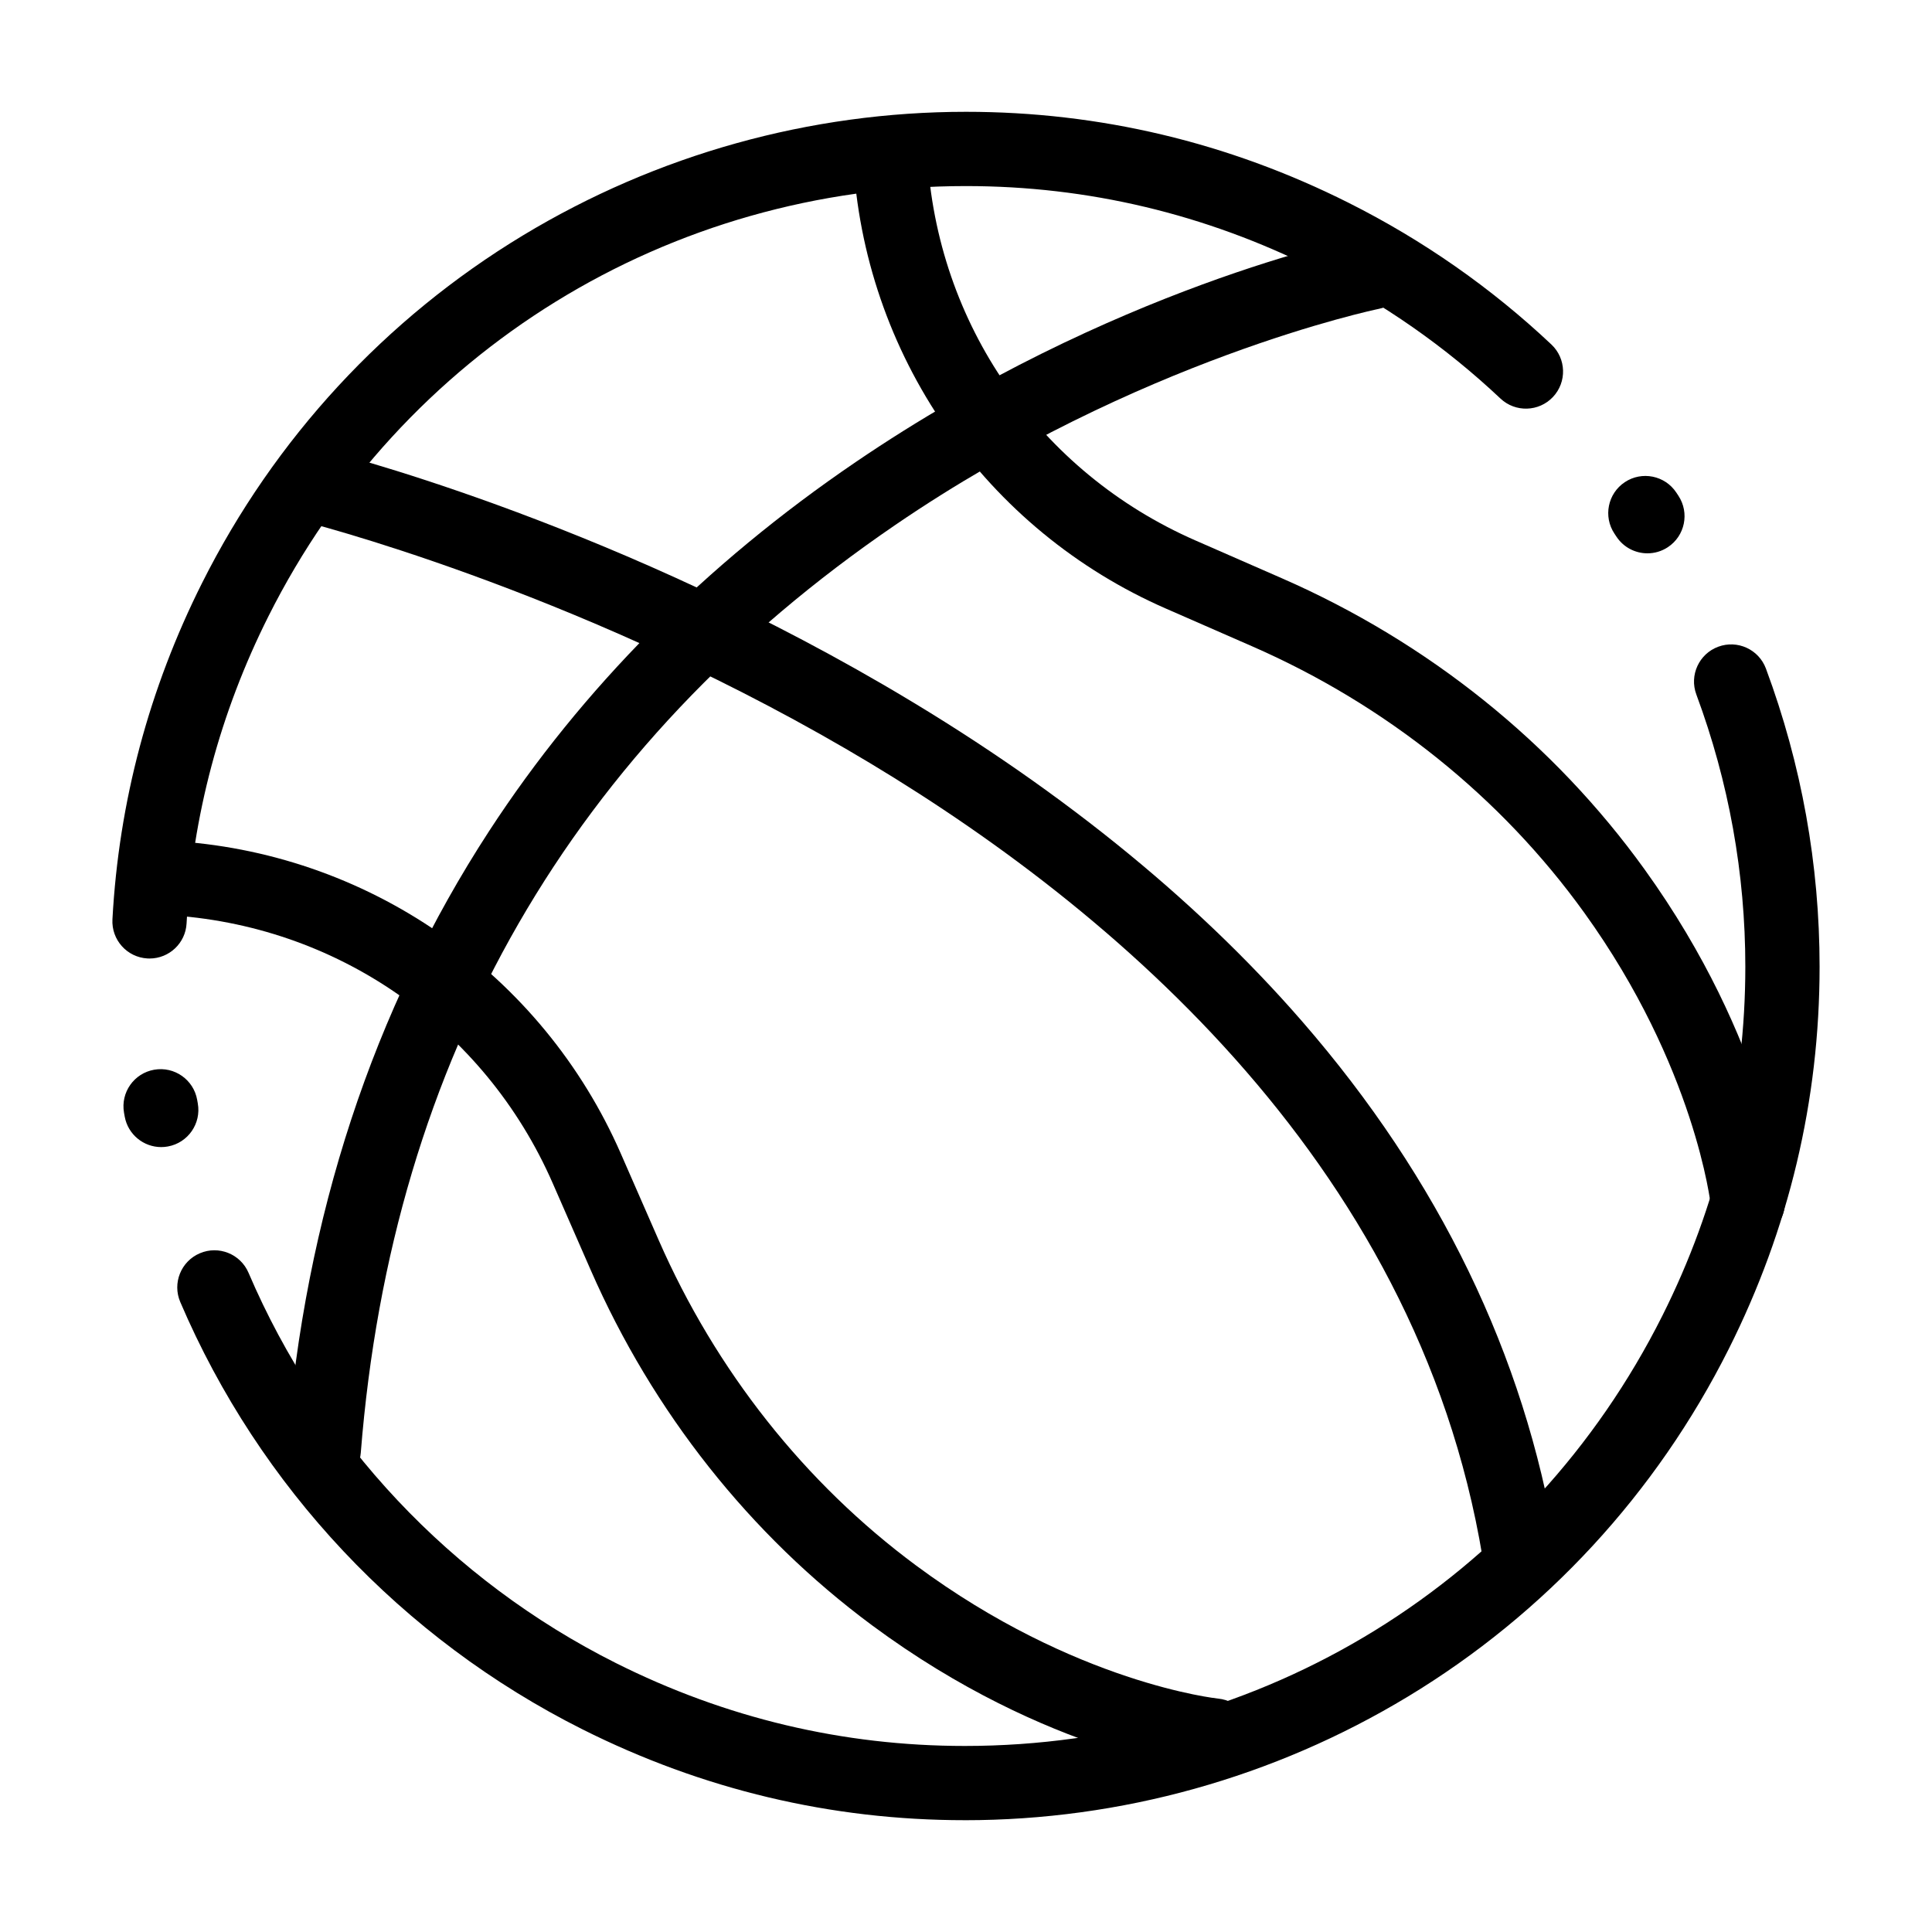 <?xml version="1.0" encoding="UTF-8"?>
<!-- Uploaded to: ICON Repo, www.iconrepo.com, Generator: ICON Repo Mixer Tools -->
<svg fill="#000000" width="800px" height="800px" version="1.1" viewBox="144 144 512 512" xmlns="http://www.w3.org/2000/svg">
 <g>
  <path d="m399.67 626.37c-35.391 0-69.48-8.102-101.33-24.086-47.758-23.965-85.605-64.18-106.57-113.24-2.137-4.996 0.184-10.781 5.184-12.914 4.996-2.137 10.781 0.184 12.914 5.184 19.141 44.789 53.699 81.508 97.305 103.39 29.086 14.594 60.207 21.992 92.504 21.992 78.742 0 149.58-43.688 184.86-114.01 14.594-29.086 21.992-60.207 21.992-92.504 0-24.664-4.371-48.938-12.984-72.145-1.891-5.094 0.707-10.758 5.801-12.648 5.09-1.891 10.758 0.703 12.648 5.801 9.434 25.402 14.215 51.98 14.215 78.992 0 35.391-8.102 69.484-24.086 101.33-19.188 38.238-48.594 70.094-85.043 92.117-35.449 21.422-76.051 32.746-117.41 32.746zm-212.95-178.38c-4.672 0-8.816-3.34-9.672-8.094l-0.184-1.027c-0.934-5.356 2.652-10.449 8.008-11.383 5.352-0.934 10.449 2.652 11.383 8.004l0.16 0.91c0.965 5.348-2.59 10.469-7.938 11.43-0.59 0.109-1.18 0.16-1.758 0.16zm-3.086-49.973c-0.18 0-0.359-0.004-0.543-0.016-5.426-0.293-9.586-4.93-9.293-10.359 1.684-31.098 9.676-61.09 23.754-89.145 19.188-38.238 48.594-70.094 85.043-92.117 35.453-21.422 76.055-32.75 117.41-32.75 35.391 0 69.48 8.102 101.33 24.086 19.758 9.914 37.863 22.559 53.801 37.578 3.957 3.727 4.141 9.953 0.414 13.91-3.727 3.953-9.957 4.141-13.91 0.414-14.551-13.711-31.082-25.254-49.133-34.312-29.086-14.594-60.211-21.996-92.508-21.996-78.738 0-149.57 43.688-184.86 114.01-12.855 25.625-20.156 53.004-21.691 81.383-0.277 5.25-4.621 9.312-9.812 9.312zm396.96-107.38c-3.199 0-6.336-1.559-8.227-4.43l-0.523-0.789c-3.008-4.527-1.777-10.633 2.75-13.641 4.523-3.008 10.633-1.777 13.641 2.75l0.566 0.855c2.988 4.539 1.734 10.641-2.805 13.629-1.664 1.102-3.543 1.625-5.402 1.625z"/>
  <path d="m229.8 538.09c-0.262 0-0.523-0.012-0.789-0.031-5.418-0.43-9.461-5.168-9.031-10.586 4.832-61.07 22.883-116 53.648-163.24 24.602-37.785 57.305-70.699 97.199-97.824 67.711-46.043 132-59.309 134.71-59.852 5.328-1.066 10.516 2.383 11.582 7.711s-2.383 10.516-7.711 11.582c-0.984 0.203-63.824 13.344-128.1 57.234-85.746 58.543-133.42 141.29-141.7 245.95-0.41 5.152-4.715 9.062-9.801 9.062z"/>
  <path d="m546.59 564.95c-4.731 0-8.898-3.418-9.695-8.234-17.566-106.18-101.45-175.12-168.72-214.26-73.656-42.852-143.76-60.297-144.46-60.469-5.277-1.293-8.512-6.617-7.219-11.898 1.289-5.277 6.617-8.512 11.898-7.219 2.969 0.727 73.59 18.305 149.68 62.574 44.906 26.129 82.258 56.152 111.02 89.246 36.27 41.738 58.891 88.441 67.223 138.81 0.887 5.363-2.742 10.43-8.102 11.312-0.539 0.09-1.078 0.133-1.613 0.133z"/>
  <path d="m607.18 472.46c-5 0-9.281-3.797-9.781-8.875-0.035-0.34-4.109-36.824-33.559-77.715-22.066-30.645-52.492-55.051-87.988-70.582l-22.926-10.031c-23.535-10.297-43.715-26.902-58.352-48.016-14.637-21.113-23.109-45.832-24.496-71.484-0.293-5.426 3.867-10.062 9.293-10.359 5.434-0.281 10.062 3.867 10.359 9.293 2.441 45.129 29.68 84.418 71.086 102.54l22.926 10.031c38.723 16.945 71.941 43.609 96.07 77.109 32.73 45.453 37.004 85.602 37.172 87.289 0.531 5.41-3.422 10.227-8.832 10.758-0.324 0.031-0.648 0.047-0.973 0.047z"/>
  <path d="m465.88 613.78c-0.32 0-0.648-0.016-0.973-0.047-1.75-0.172-43.363-4.609-89.836-39.031-32.27-23.906-58.051-56.473-74.547-94.172l-10.047-22.961c-18.117-41.406-57.41-68.645-102.54-71.086-5.426-0.293-9.59-4.93-9.293-10.359 0.293-5.426 4.93-9.578 10.359-9.293 25.652 1.387 50.375 9.859 71.488 24.496 21.113 14.637 37.719 34.816 48.016 58.352l10.047 22.961c15.125 34.559 38.719 64.383 68.234 86.246 42.145 31.219 79.672 35.223 80.047 35.262 5.41 0.531 9.363 5.348 8.832 10.758-0.508 5.078-4.789 8.875-9.789 8.875z"/>
 </g>
</svg>